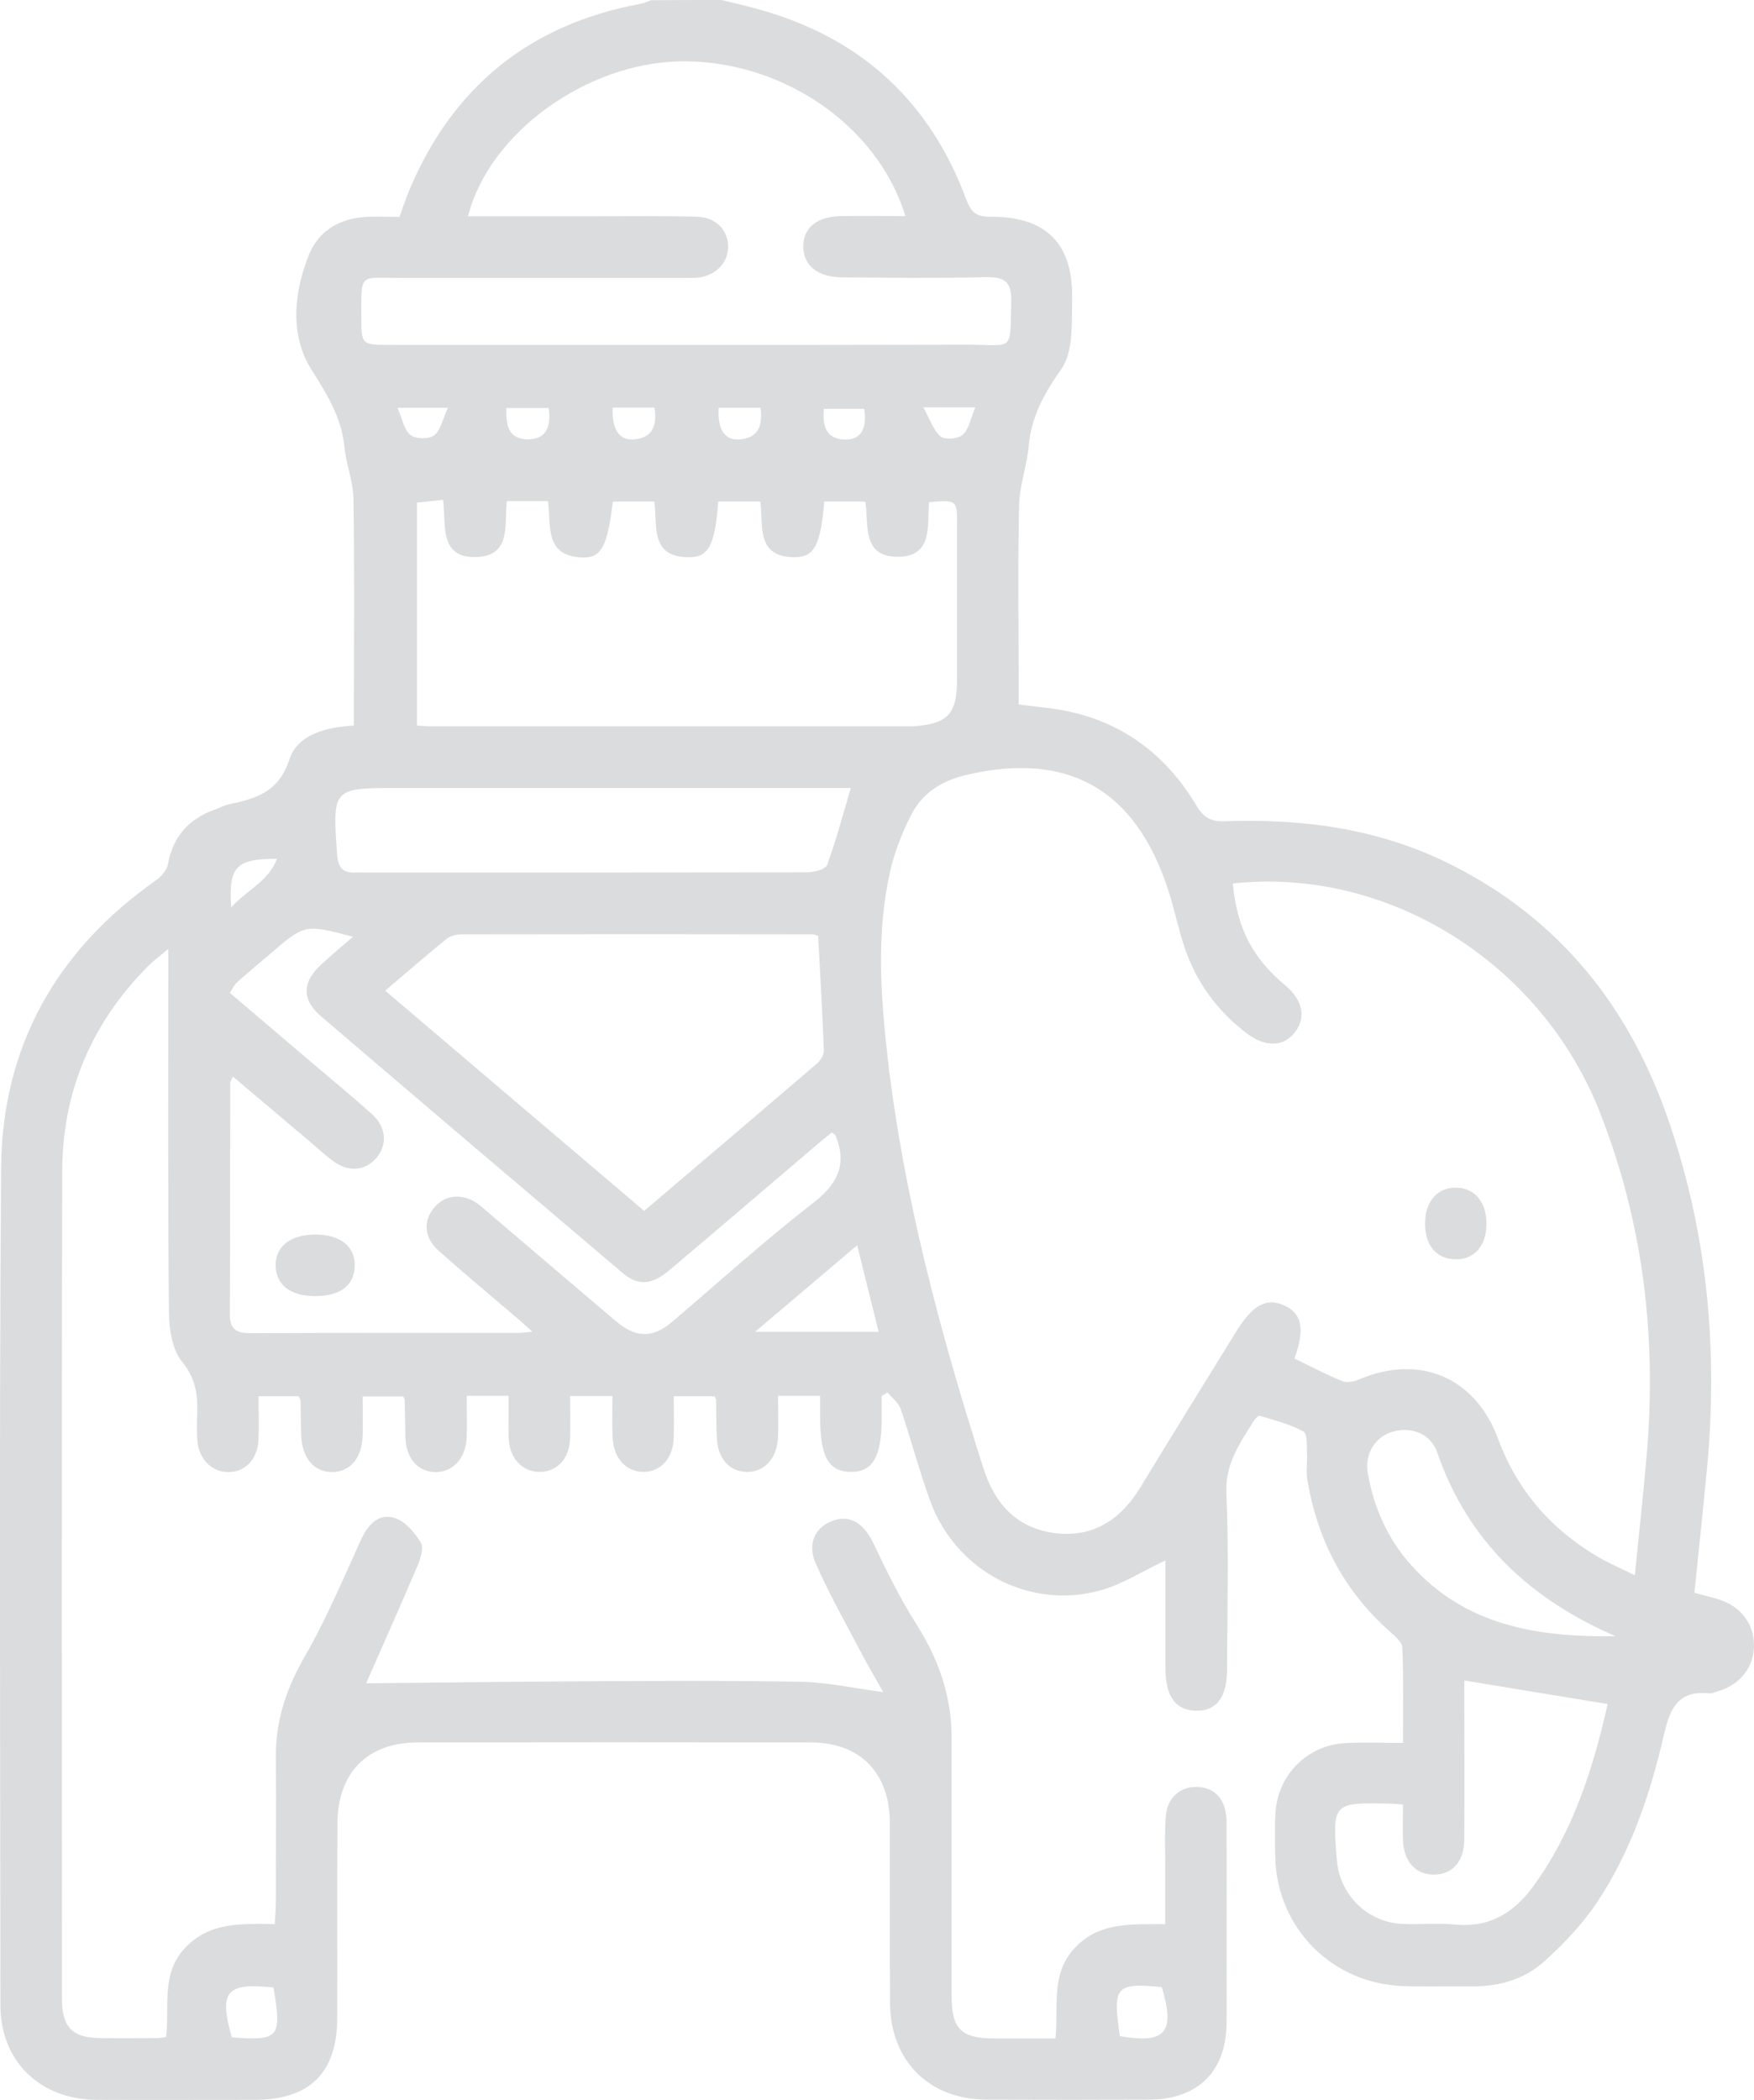 <?xml version="1.0" encoding="utf-8"?>
<!-- Generator: Adobe Illustrator 25.0.0, SVG Export Plug-In . SVG Version: 6.00 Build 0)  -->
<svg version="1.1" id="Layer_1" xmlns="http://www.w3.org/2000/svg" xmlns:xlink="http://www.w3.org/1999/xlink" x="0px" y="0px"
	 viewBox="0 0 80.05 95.84" style="enable-background:new 0 0 80.05 95.84;" xml:space="preserve">
<style type="text/css">
	.st0{fill:#FFFFFF;}
	.st1{fill:#29235C;}
	.st2{fill:#014891;}
	.st3{fill:#3EAC90;}
	.st4{fill-rule:evenodd;clip-rule:evenodd;fill:#FFFFFF;}
	.st5{fill:#C6C8C9;}
	.st6{opacity:0.07;}
	.st7{clip-path:url(#SVGID_2_);}
	.st8{fill:none;stroke:#000000;stroke-width:2;stroke-miterlimit:10;}
	.st9{fill:none;stroke:#3EA88C;stroke-width:4.973;stroke-linecap:round;stroke-miterlimit:10;}
	.st10{fill:#3EA88C;}
	.st11{fill:none;stroke:#014891;stroke-width:4.973;stroke-linecap:round;stroke-miterlimit:10;}
	.st12{fill:#DBDCDD;}
	.st13{fill:none;stroke:#DBDCDD;stroke-width:4;stroke-linecap:round;stroke-linejoin:round;stroke-miterlimit:10;}
	.st14{clip-path:url(#SVGID_4_);}
	.st15{clip-path:url(#SVGID_6_);}
	.st16{opacity:0.79;fill:#000E2C;}
	.st17{fill:#000E2C;}
	.st18{opacity:0.15;}
</style>
<g>
	<path class="st12" d="M32.93,0c0.69,0.17,1.38,0.32,2.05,0.53c4.46,1.33,7.49,4.2,9.11,8.55c0.22,0.59,0.45,0.82,1.1,0.81
		c2.56-0.01,3.8,1.22,3.74,3.8c-0.02,1.07,0.06,2.37-0.49,3.15c-0.78,1.11-1.37,2.16-1.49,3.51c-0.08,0.91-0.42,1.8-0.44,2.71
		c-0.06,2.68-0.02,5.36-0.02,8.05c0,0.34,0,0.68,0,1.04c0.82,0.11,1.56,0.16,2.29,0.32c2.59,0.56,4.5,2.07,5.84,4.32
		c0.32,0.53,0.66,0.71,1.26,0.69c3.6-0.13,7.09,0.34,10.35,1.98c5.01,2.52,8.19,6.56,9.97,11.82c1.73,5.11,2.21,10.34,1.71,15.68
		c-0.18,1.89-0.38,3.78-0.58,5.73c0.37,0.1,0.76,0.19,1.14,0.31c0.97,0.31,1.58,1.11,1.58,2.08c0,1.01-0.64,1.82-1.67,2.11
		c-0.12,0.03-0.25,0.1-0.36,0.09c-1.38-0.15-1.79,0.62-2.07,1.84c-0.62,2.71-1.5,5.35-3.06,7.69c-0.67,1-1.52,1.9-2.41,2.7
		c-0.9,0.81-2.05,1.15-3.28,1.14c-1.03-0.01-2.06,0.02-3.09-0.01c-3.29-0.08-5.84-2.63-5.91-5.91c-0.01-0.65-0.03-1.31,0.01-1.96
		c0.08-1.74,1.43-3.12,3.17-3.22c0.83-0.05,1.67-0.01,2.65-0.01c0-1.51,0.03-2.93-0.03-4.35c-0.01-0.26-0.36-0.54-0.6-0.76
		c-2.09-1.86-3.29-4.2-3.74-6.93c-0.06-0.36,0.01-0.74-0.01-1.11c-0.02-0.37,0.03-0.95-0.16-1.06c-0.61-0.34-1.32-0.51-2-0.72
		c-0.06-0.02-0.2,0.13-0.26,0.22c-0.63,1.02-1.32,1.95-1.26,3.31c0.12,2.68,0.04,5.36,0.03,8.05c0,1.27-0.48,1.9-1.42,1.88
		c-0.93-0.02-1.39-0.65-1.39-1.94c0-1.64,0-3.28,0-4.92c-1.02,0.48-1.92,1.06-2.9,1.35c-3.28,0.94-6.66-0.84-7.84-4.07
		c-0.5-1.37-0.87-2.8-1.34-4.18c-0.1-0.29-0.39-0.51-0.6-0.76c-0.09,0.05-0.18,0.1-0.27,0.15c0,0.34,0,0.68,0,1.01
		c0,1.77-0.41,2.48-1.43,2.46c-1-0.02-1.38-0.7-1.38-2.51c0-0.3,0-0.61,0-0.96c-0.66,0-1.23,0-1.92,0c0,0.65,0.02,1.27,0,1.88
		c-0.04,0.99-0.65,1.63-1.47,1.59c-0.79-0.03-1.3-0.65-1.33-1.61c-0.02-0.56-0.02-1.12-0.03-1.68c0-0.03-0.02-0.06-0.07-0.16
		c-0.54,0-1.11,0-1.86,0c0,0.61,0.02,1.24,0,1.88c-0.03,0.95-0.58,1.56-1.37,1.57c-0.79,0.01-1.37-0.61-1.42-1.54
		c-0.03-0.62-0.01-1.24-0.01-1.92c-0.65,0-1.23,0-1.93,0c0,0.65,0.02,1.29,0,1.93c-0.03,0.93-0.61,1.55-1.42,1.53
		c-0.76-0.01-1.33-0.61-1.38-1.48c-0.02-0.34-0.01-0.69-0.01-1.03c0-0.3,0-0.61,0-0.96c-0.66,0-1.23,0-1.91,0
		c0,0.66,0.02,1.27,0,1.89c-0.04,0.98-0.65,1.62-1.47,1.59c-0.8-0.04-1.3-0.65-1.33-1.61c-0.01-0.56-0.02-1.12-0.03-1.68
		c0-0.03-0.02-0.06-0.06-0.16c-0.54,0-1.12,0-1.86,0c0,0.58,0.02,1.19,0,1.79c-0.03,1.02-0.57,1.65-1.39,1.66
		c-0.82,0-1.37-0.63-1.41-1.64c-0.02-0.53-0.02-1.06-0.03-1.59c0-0.06-0.04-0.12-0.08-0.23c-0.56,0-1.13,0-1.84,0
		c0,0.65,0.02,1.3,0,1.94c-0.03,0.89-0.55,1.48-1.32,1.52C9.68,67.21,9.05,66.59,9,65.68c-0.02-0.37-0.02-0.75,0-1.12
		c0.03-0.87-0.05-1.63-0.68-2.4c-0.46-0.56-0.6-1.5-0.61-2.28c-0.05-5.12-0.03-10.23-0.03-15.35c0-0.34,0-0.67,0-1.23
		c-0.38,0.33-0.64,0.52-0.87,0.74c-2.6,2.59-3.96,5.74-3.97,9.39c-0.03,12.6-0.02,25.2-0.01,37.81c0,1.28,0.49,1.76,1.74,1.77
		c0.87,0.01,1.75,0,2.62,0c0.09,0,0.18-0.02,0.39-0.05c0.17-1.35-0.25-2.86,0.85-4.05c1.12-1.2,2.56-1.12,4.11-1.1
		c0.02-0.37,0.05-0.7,0.05-1.02c0-2.21,0.02-4.43,0-6.64c-0.01-1.67,0.5-3.14,1.34-4.59c0.97-1.69,1.73-3.5,2.54-5.28
		c0.32-0.7,0.8-1.24,1.56-1c0.47,0.15,0.9,0.67,1.18,1.12c0.14,0.24-0.02,0.74-0.16,1.07c-0.8,1.88-1.64,3.75-2.34,5.35
		c3.05-0.03,6.34-0.07,9.63-0.09c3.4-0.02,6.8-0.04,10.2,0.02c1.22,0.02,2.44,0.3,3.77,0.47c-0.28-0.49-0.62-1.07-0.94-1.67
		c-0.73-1.4-1.52-2.78-2.15-4.22c-0.4-0.92,0.02-1.68,0.84-1.95c0.78-0.25,1.38,0.17,1.8,1.05c0.6,1.26,1.22,2.52,1.96,3.69
		c1.02,1.6,1.61,3.29,1.61,5.18c0,3.93,0,7.86,0,11.79c0,1.51,0.43,1.93,1.95,1.94c0.9,0,1.8,0,2.79,0
		c0.15-1.44-0.24-2.94,0.88-4.13c1.12-1.2,2.57-1.08,4.13-1.09c0-0.91,0-1.77,0-2.63c0-0.75-0.03-1.5,0.02-2.25
		c0.06-0.88,0.65-1.41,1.45-1.38c0.81,0.03,1.28,0.57,1.33,1.49c0,0.09,0,0.19,0,0.28c0,2.99,0.01,5.99,0,8.98
		c-0.01,2.24-1.31,3.52-3.57,3.52c-2.46,0.01-4.93,0.01-7.39,0c-2.63-0.01-4.39-1.78-4.4-4.42c-0.02-2.74,0-5.49-0.01-8.24
		c-0.01-2.25-1.36-3.64-3.59-3.64c-5.99-0.01-11.98-0.01-17.97,0c-2.28,0-3.64,1.38-3.65,3.7c-0.02,2.96,0,5.93-0.01,8.89
		c-0.01,2.49-1.25,3.71-3.76,3.72c-2.4,0-4.8,0.01-7.21,0c-2.58-0.01-4.4-1.75-4.4-4.32C0.01,78.78-0.04,66.05,0.05,53.32
		c0.04-5.54,2.51-9.94,7.06-13.14c0.25-0.17,0.51-0.48,0.56-0.76c0.23-1.27,0.97-2.06,2.15-2.48c0.2-0.07,0.4-0.18,0.61-0.23
		c1.24-0.26,2.3-0.56,2.78-2.06c0.36-1.11,1.62-1.46,2.94-1.54c0-0.34,0-0.67,0-1c0-3.12,0.03-6.24-0.02-9.36
		c-0.01-0.78-0.33-1.55-0.41-2.34c-0.13-1.37-0.8-2.42-1.53-3.58c-0.97-1.56-0.78-3.51-0.08-5.23c0.44-1.07,1.41-1.64,2.6-1.7
		c0.5-0.03,0.99,0,1.52,0c0.17-0.46,0.3-0.87,0.47-1.27c1.99-4.69,5.49-7.52,10.51-8.45c0.17-0.03,0.34-0.11,0.51-0.17
		C30.81,0,31.87,0,32.93,0z M56.26,40.32c0.21,2.06,0.89,3.39,2.4,4.65c0.78,0.65,0.96,1.45,0.46,2.11
		c-0.52,0.7-1.36,0.73-2.22,0.08c-1.33-1.01-2.28-2.3-2.82-3.87c-0.3-0.88-0.48-1.8-0.77-2.69c-1.49-4.59-4.59-6.33-9.23-5.23
		c-1.09,0.26-1.99,0.82-2.49,1.81c-0.42,0.82-0.77,1.71-0.97,2.61c-0.63,2.81-0.43,5.65-0.11,8.47c0.74,6.4,2.41,12.59,4.36,18.71
		c0.53,1.68,1.55,2.79,3.32,3c1.73,0.2,2.97-0.64,3.86-2.1c1.44-2.37,2.9-4.72,4.36-7.09c0.75-1.22,1.38-1.57,2.19-1.21
		c0.82,0.36,0.96,1.07,0.48,2.43c0.72,0.35,1.43,0.72,2.18,1.03c0.21,0.09,0.54,0.02,0.77-0.08c2.76-1.17,5.3-0.1,6.34,2.71
		c0.88,2.38,2.45,4.17,4.63,5.43c0.47,0.27,0.97,0.48,1.61,0.8c0.19-1.84,0.36-3.47,0.51-5.11c0.52-5.51-0.07-10.87-2.12-16.06
		C70.31,43.92,63.33,39.55,56.26,40.32z M23.13,22.87c-0.12,1.03,0.22,2.47-1.34,2.55c-1.78,0.09-1.42-1.49-1.57-2.61
		c-0.47,0.05-0.83,0.09-1.19,0.13c0,3.44,0,6.79,0,10.17c0.28,0.02,0.49,0.04,0.71,0.04c7.2,0,14.4,0,21.6,0c0.09,0,0.19,0,0.28,0
		c1.65-0.11,2.06-0.55,2.06-2.18c0-2.34,0-4.68,0-7.01c0-1.15,0-1.15-1.28-1.04c-0.09,1.05,0.2,2.5-1.45,2.49
		c-1.64-0.01-1.29-1.5-1.46-2.52c-0.66,0-1.27,0-1.87,0c-0.17,1.96-0.44,2.54-1.35,2.54c-1.81,0-1.42-1.5-1.57-2.54
		c-0.71,0-1.32,0-1.92,0c-0.15,1.96-0.42,2.54-1.33,2.54c-1.82,0.01-1.43-1.49-1.59-2.54c-0.69,0-1.29,0-1.89,0
		c-0.25,2.06-0.52,2.59-1.43,2.55c-1.72-0.08-1.38-1.51-1.53-2.57C24.38,22.87,23.79,22.87,23.13,22.87z M21.36,9.87
		c2.01,0,3.94,0,5.87,0c1.53,0,3.06-0.02,4.58,0.02c0.83,0.02,1.39,0.57,1.42,1.32c0.03,0.72-0.51,1.34-1.31,1.45
		c-0.28,0.04-0.56,0.02-0.84,0.02c-4.27,0-8.54,0-12.82,0c-1.87,0-1.77-0.24-1.77,1.75c0,1.31,0,1.31,1.36,1.31
		c8.76,0,17.52,0.01,26.29-0.01c2.16,0,1.95,0.39,2.01-1.99c0.02-0.89-0.32-1.11-1.15-1.09c-2.18,0.05-4.37,0.02-6.55,0.01
		c-1.15-0.01-1.81-0.56-1.79-1.45c0.02-0.85,0.65-1.34,1.78-1.35c0.94-0.01,1.89,0,2.88,0c-1.28-4.19-5.71-7.16-10.34-7.06
		C26.72,2.91,22.32,6.08,21.36,9.87z M37.34,42.71c-0.1-0.03-0.19-0.07-0.27-0.07c-5.33-0.01-10.66-0.01-15.99,0
		c-0.23,0-0.52,0.06-0.69,0.2c-0.94,0.76-1.84,1.55-2.81,2.37c3.98,3.39,7.89,6.71,11.82,10.05c2.67-2.27,5.28-4.49,7.88-6.72
		c0.17-0.14,0.33-0.41,0.32-0.61C37.53,46.19,37.43,44.45,37.34,42.71z M16.11,42.75c-2.2-0.58-2.2-0.58-3.79,0.79
		c-0.5,0.43-1,0.84-1.49,1.28c-0.14,0.12-0.22,0.31-0.34,0.49c1.28,1.09,2.49,2.12,3.7,3.15c0.93,0.79,1.87,1.56,2.77,2.37
		c0.67,0.6,0.73,1.39,0.23,2c-0.51,0.61-1.28,0.68-2,0.15c-0.35-0.26-0.67-0.56-1-0.84c-1.18-1-2.35-1.99-3.56-3.01
		c-0.08,0.18-0.12,0.23-0.12,0.28c-0.01,3.52,0,7.05-0.02,10.57c0,0.75,0.37,0.87,1,0.86c4.05-0.02,8.11-0.01,12.16-0.01
		c0.17,0,0.33-0.03,0.64-0.06c-0.32-0.29-0.52-0.48-0.73-0.65c-1.18-1.01-2.39-2.01-3.55-3.05c-0.67-0.6-0.71-1.38-0.17-1.99
		c0.49-0.56,1.27-0.63,1.94-0.16c0.2,0.14,0.39,0.32,0.58,0.48c1.92,1.64,3.85,3.28,5.77,4.91c0.9,0.76,1.67,0.76,2.55,0.01
		c2.14-1.82,4.22-3.71,6.44-5.43c1.12-0.87,1.54-1.75,1.02-3.06c-0.02-0.04-0.08-0.07-0.17-0.15c-0.23,0.18-0.47,0.37-0.7,0.57
		c-2.23,1.9-4.46,3.81-6.7,5.7c-0.82,0.7-1.45,0.75-2.17,0.13c-4.59-3.89-9.18-7.79-13.75-11.7c-0.9-0.77-0.86-1.58,0.03-2.38
		C15.13,43.58,15.6,43.19,16.11,42.75z M38.83,35.96c-0.34,0-0.67,0-1.01,0c-6.54,0-13.08,0-19.62,0c-3.04,0-3.03,0-2.81,3.07
		c0.04,0.54,0.25,0.81,0.8,0.79c0.12-0.01,0.25,0,0.37,0c6.76,0,13.52,0,20.28-0.01c0.32,0,0.84-0.14,0.91-0.34
		C38.16,38.34,38.47,37.18,38.83,35.96z M66.83,76.69c0,2.39,0.01,4.82,0,7.25c-0.01,1.02-0.55,1.62-1.41,1.61
		c-0.82-0.01-1.35-0.6-1.39-1.56c-0.02-0.54,0-1.09,0-1.64c-0.31-0.02-0.46-0.04-0.62-0.04c-2.59-0.05-2.6-0.04-2.4,2.56
		c0.12,1.59,1.39,2.86,2.99,2.93c0.81,0.04,1.63-0.05,2.43,0.03c1.58,0.15,2.7-0.57,3.57-1.78c1.79-2.47,2.7-5.31,3.36-8.24
		c0.01-0.05-0.05-0.11-0.02-0.05C71.15,77.4,69.04,77.06,66.83,76.69z M73.73,74.67c-3.88-1.68-6.73-4.31-8.14-8.39
		c-0.29-0.84-1.15-1.18-2-0.95c-0.8,0.21-1.32,1-1.17,1.88c0.27,1.56,0.89,2.98,1.95,4.18C66.87,74.21,70.2,74.72,73.73,74.67z
		 M34.46,60.78c1.99,0,3.77,0,5.64,0c-0.33-1.33-0.64-2.58-0.98-3.95C37.55,58.16,36.08,59.41,34.46,60.78z M12.48,90.7
		c-2.16-0.23-2.5,0.19-1.9,2.28C12.75,93.14,12.87,92.99,12.48,90.7z M51.11,92.92c2.08,0.37,2.54-0.17,1.91-2.24
		C50.92,90.48,50.77,90.65,51.11,92.92z M27.96,18.6c-0.04,1.03,0.32,1.53,1.02,1.45c0.84-0.1,1.01-0.67,0.89-1.45
		C29.25,18.6,28.64,18.6,27.96,18.6z M25.04,18.62c-0.67,0-1.27,0-1.93,0c-0.03,0.78,0.09,1.42,0.97,1.43
		C24.96,20.05,25.15,19.45,25.04,18.62z M32.8,18.61c-0.06,1,0.28,1.51,0.99,1.44c0.84-0.08,1.02-0.65,0.92-1.44
		C34.08,18.61,33.48,18.61,32.8,18.61z M42.14,18.59c0.32,0.58,0.47,1.07,0.79,1.33c0.2,0.16,0.8,0.11,1.01-0.08
		c0.28-0.26,0.36-0.74,0.57-1.25C43.68,18.59,43.1,18.59,42.14,18.59z M20.44,18.61c-0.85,0-1.46,0-2.3,0c0.22,0.5,0.3,1,0.59,1.24
		c0.23,0.19,0.84,0.2,1.08,0.02C20.11,19.64,20.2,19.14,20.44,18.61z M39.44,18.66c-0.62,0-1.23,0-1.84,0
		c-0.08,0.87,0.16,1.4,1.02,1.4C39.3,20.05,39.58,19.54,39.44,18.66z M10.55,41.41c0.76-0.83,1.71-1.19,2.09-2.22
		C10.78,39.19,10.42,39.55,10.55,41.41z"/>
	<path class="st12" d="M65.04,55.85c0-0.99,0.52-1.63,1.36-1.65c0.88-0.02,1.45,0.64,1.44,1.67c-0.01,0.99-0.55,1.61-1.41,1.6
		C65.57,57.46,65.04,56.85,65.04,55.85z"/>
	<path class="st12" d="M14.35,59.15c-1.1-0.01-1.74-0.51-1.77-1.37c-0.02-0.89,0.67-1.44,1.8-1.44c1.14,0,1.82,0.53,1.81,1.42
		C16.18,58.66,15.52,59.16,14.35,59.15z"/>
</g>
</svg>

